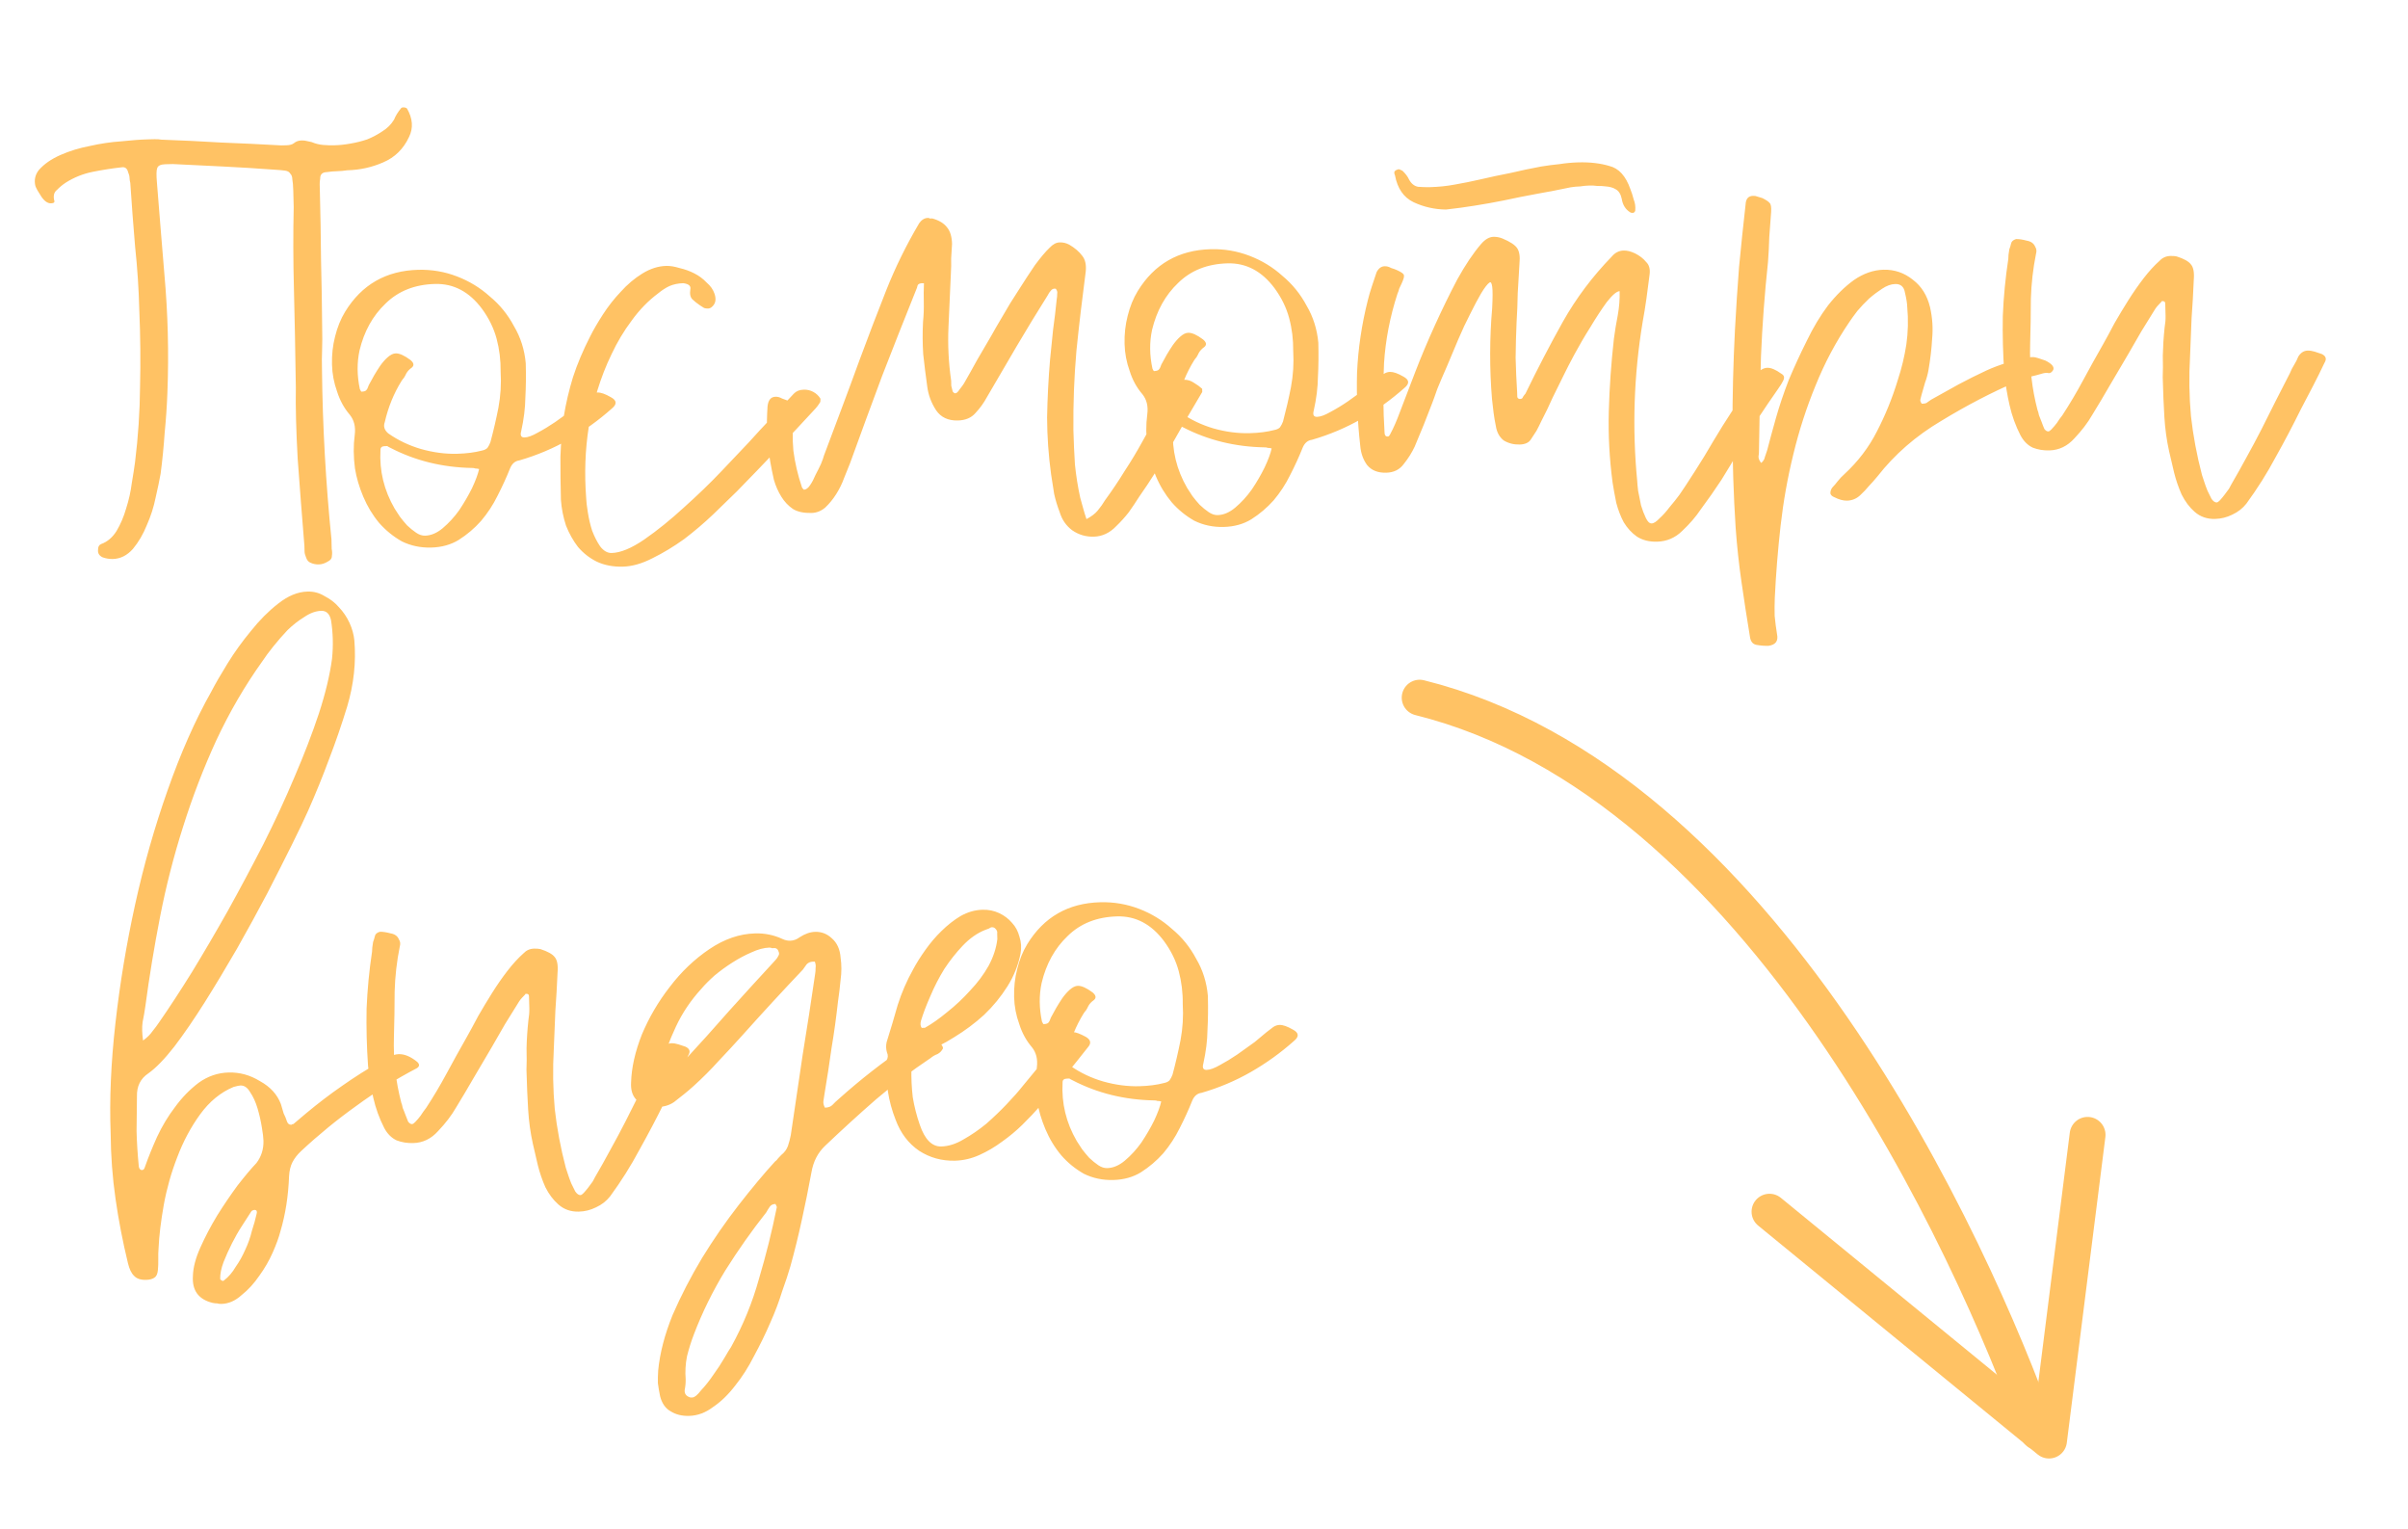 <?xml version="1.0" encoding="UTF-8"?> <svg xmlns="http://www.w3.org/2000/svg" width="63" height="40" viewBox="0 0 63 40" fill="none"><path d="M4.225 3.653C4.756 3.672 5.275 3.697 5.784 3.728C6.304 3.748 6.829 3.773 7.36 3.803L7.493 3.8C7.581 3.798 7.647 3.779 7.69 3.745C7.744 3.699 7.81 3.676 7.887 3.674C7.942 3.672 7.987 3.677 8.02 3.687C8.064 3.697 8.109 3.707 8.153 3.716C8.254 3.758 8.354 3.783 8.453 3.791C8.553 3.8 8.653 3.803 8.752 3.8C8.884 3.797 9.022 3.782 9.165 3.756C9.319 3.73 9.467 3.693 9.609 3.645C9.752 3.587 9.882 3.517 10.002 3.436C10.132 3.356 10.234 3.254 10.309 3.13C10.35 3.03 10.408 2.934 10.483 2.844C10.494 2.822 10.516 2.81 10.549 2.809C10.593 2.808 10.626 2.818 10.649 2.84C10.799 3.101 10.817 3.349 10.701 3.584C10.555 3.897 10.329 4.118 10.023 4.248C9.728 4.377 9.415 4.446 9.084 4.454C8.996 4.468 8.908 4.476 8.819 4.478C8.731 4.48 8.643 4.488 8.555 4.501C8.433 4.504 8.374 4.561 8.377 4.672C8.367 4.727 8.363 4.777 8.364 4.821C8.365 4.865 8.367 4.915 8.368 4.97C8.384 5.577 8.394 6.184 8.399 6.792C8.414 7.388 8.424 7.99 8.429 8.597C8.434 8.785 8.433 8.967 8.427 9.144C8.42 9.31 8.419 9.486 8.424 9.674C8.432 10.414 8.457 11.153 8.498 11.892C8.54 12.631 8.597 13.37 8.672 14.108L8.678 14.356C8.691 14.422 8.693 14.483 8.683 14.539C8.685 14.605 8.647 14.655 8.571 14.691C8.495 14.737 8.418 14.761 8.341 14.763C8.264 14.765 8.191 14.75 8.124 14.719C8.069 14.698 8.029 14.649 8.005 14.573C7.981 14.518 7.969 14.469 7.968 14.425C7.966 14.38 7.965 14.331 7.964 14.275C7.899 13.482 7.84 12.721 7.788 11.994C7.747 11.255 7.731 10.636 7.74 10.139C7.726 9.156 7.709 8.295 7.69 7.556C7.67 6.816 7.669 6.104 7.684 5.419L7.673 4.988C7.669 4.856 7.661 4.756 7.648 4.69C7.647 4.624 7.629 4.575 7.595 4.543C7.572 4.499 7.527 4.473 7.46 4.463C7.394 4.454 7.3 4.445 7.178 4.438C6.735 4.405 6.293 4.378 5.85 4.356C5.408 4.334 4.966 4.313 4.523 4.291L4.324 4.296C4.203 4.299 4.132 4.334 4.112 4.401C4.091 4.457 4.089 4.579 4.105 4.766C4.137 5.163 4.17 5.565 4.202 5.973C4.235 6.37 4.267 6.767 4.3 7.163C4.393 8.199 4.42 9.231 4.38 10.26C4.367 10.613 4.343 10.967 4.308 11.322C4.284 11.676 4.249 12.03 4.203 12.385C4.174 12.551 4.13 12.762 4.071 13.018C4.022 13.262 3.945 13.502 3.841 13.736C3.747 13.971 3.626 14.178 3.476 14.359C3.325 14.528 3.151 14.616 2.952 14.621C2.864 14.623 2.775 14.609 2.686 14.578C2.597 14.536 2.556 14.471 2.565 14.383C2.563 14.305 2.589 14.255 2.644 14.231C2.808 14.172 2.943 14.058 3.049 13.889C3.155 13.71 3.238 13.515 3.299 13.303C3.371 13.08 3.42 12.858 3.448 12.637C3.486 12.415 3.514 12.232 3.533 12.088C3.615 11.423 3.659 10.764 3.664 10.113C3.68 9.449 3.673 8.787 3.645 8.125C3.631 7.562 3.594 7.005 3.535 6.454C3.488 5.903 3.446 5.346 3.409 4.784C3.397 4.74 3.39 4.696 3.389 4.652C3.388 4.608 3.376 4.558 3.352 4.504C3.328 4.405 3.271 4.362 3.183 4.376C2.93 4.404 2.677 4.444 2.424 4.495C2.171 4.546 1.936 4.64 1.719 4.778C1.632 4.836 1.557 4.898 1.492 4.966C1.416 5.024 1.391 5.113 1.416 5.233C1.44 5.288 1.413 5.316 1.336 5.318C1.247 5.321 1.163 5.262 1.082 5.143C1.002 5.023 0.95 4.931 0.926 4.865C0.889 4.711 0.918 4.573 1.015 4.449C1.154 4.29 1.344 4.158 1.584 4.053C1.825 3.947 2.082 3.869 2.357 3.817C2.631 3.755 2.901 3.715 3.166 3.697C3.441 3.668 3.678 3.65 3.877 3.645C3.932 3.644 3.987 3.642 4.042 3.641C4.109 3.639 4.169 3.643 4.225 3.653ZM9.151 10.848C9.003 10.675 8.893 10.474 8.82 10.244C8.737 10.014 8.692 9.778 8.686 9.535C8.679 9.281 8.706 9.037 8.766 8.804C8.826 8.559 8.915 8.341 9.031 8.151C9.466 7.443 10.102 7.079 10.941 7.057C11.294 7.048 11.633 7.105 11.956 7.23C12.28 7.354 12.566 7.529 12.815 7.754C13.075 7.968 13.286 8.228 13.448 8.533C13.622 8.827 13.724 9.15 13.755 9.502C13.764 9.823 13.76 10.121 13.745 10.397C13.741 10.674 13.705 10.967 13.636 11.278C13.605 11.39 13.634 11.444 13.723 11.442C13.811 11.44 13.926 11.398 14.067 11.317C14.22 11.236 14.372 11.143 14.524 11.04C14.687 10.925 14.839 10.816 14.98 10.713C15.12 10.599 15.223 10.514 15.288 10.457C15.364 10.399 15.423 10.354 15.466 10.32C15.521 10.285 15.575 10.267 15.631 10.266C15.719 10.263 15.836 10.304 15.982 10.389C16.139 10.473 16.147 10.572 16.006 10.687C15.661 10.994 15.287 11.263 14.884 11.495C14.481 11.726 14.05 11.908 13.589 12.042C13.479 12.056 13.398 12.124 13.346 12.247C13.253 12.481 13.143 12.722 13.017 12.968C12.901 13.203 12.758 13.422 12.586 13.625C12.415 13.818 12.22 13.983 12.003 14.121C11.796 14.248 11.555 14.315 11.279 14.322C11.003 14.329 10.748 14.275 10.513 14.16C10.289 14.033 10.091 13.872 9.92 13.678C9.749 13.473 9.611 13.244 9.505 12.993C9.399 12.742 9.326 12.495 9.287 12.253C9.246 11.945 9.244 11.652 9.281 11.375C9.308 11.164 9.265 10.989 9.151 10.848ZM12.605 11.786C12.671 11.773 12.72 11.749 12.752 11.716C12.784 11.671 12.811 11.62 12.831 11.564C12.912 11.264 12.981 10.964 13.04 10.664C13.098 10.354 13.117 10.038 13.098 9.718C13.101 9.42 13.066 9.134 12.993 8.86C12.919 8.585 12.791 8.323 12.608 8.074C12.276 7.63 11.867 7.414 11.382 7.427C10.852 7.441 10.42 7.612 10.086 7.941C9.752 8.259 9.525 8.668 9.406 9.168C9.337 9.49 9.34 9.827 9.415 10.178C9.439 10.233 9.456 10.255 9.467 10.243C9.522 10.242 9.56 10.23 9.582 10.207C9.603 10.185 9.619 10.157 9.629 10.123C9.639 10.09 9.655 10.056 9.676 10.023C9.708 9.967 9.745 9.899 9.787 9.821C9.84 9.731 9.893 9.647 9.946 9.568C10.01 9.478 10.074 9.405 10.139 9.348C10.215 9.28 10.286 9.245 10.352 9.243C10.451 9.24 10.58 9.298 10.737 9.415C10.828 9.49 10.841 9.556 10.776 9.613C10.711 9.659 10.662 9.71 10.631 9.766C10.61 9.811 10.589 9.85 10.567 9.883C10.546 9.906 10.524 9.934 10.503 9.968C10.302 10.293 10.156 10.651 10.067 11.04C10.026 11.151 10.056 11.25 10.158 11.336C10.416 11.517 10.702 11.653 11.013 11.744C11.336 11.835 11.652 11.877 11.961 11.869C12.204 11.862 12.418 11.835 12.605 11.786ZM12.535 12.268C12.501 12.258 12.468 12.253 12.435 12.254C12.412 12.243 12.385 12.239 12.352 12.24C11.578 12.226 10.867 12.052 10.217 11.715C10.172 11.694 10.145 11.678 10.133 11.668L10.067 11.669C9.99 11.671 9.952 11.705 9.954 11.772C9.924 12.314 10.047 12.824 10.325 13.303C10.359 13.357 10.405 13.428 10.463 13.515C10.52 13.591 10.583 13.666 10.651 13.742C10.73 13.817 10.809 13.881 10.888 13.934C10.967 13.988 11.045 14.013 11.122 14.011C11.276 14.007 11.429 13.943 11.581 13.817C11.743 13.68 11.888 13.522 12.016 13.342C12.143 13.151 12.254 12.96 12.349 12.77C12.443 12.569 12.505 12.401 12.535 12.268ZM14.675 13.074C14.665 12.677 14.661 12.301 14.662 11.948C14.675 11.583 14.705 11.229 14.751 10.885C14.808 10.541 14.888 10.202 14.99 9.868C15.102 9.523 15.253 9.165 15.442 8.796C15.526 8.628 15.637 8.437 15.775 8.224C15.913 8.01 16.068 7.813 16.24 7.632C16.412 7.44 16.601 7.28 16.808 7.153C17.015 7.026 17.223 6.96 17.432 6.955C17.532 6.952 17.648 6.971 17.782 7.012C17.915 7.042 18.043 7.088 18.166 7.151C18.29 7.214 18.397 7.294 18.488 7.391C18.589 7.477 18.658 7.575 18.694 7.684C18.742 7.827 18.723 7.937 18.636 8.017C18.604 8.051 18.566 8.069 18.522 8.07C18.489 8.071 18.455 8.066 18.422 8.056C18.388 8.035 18.355 8.013 18.321 7.992C18.242 7.939 18.174 7.885 18.118 7.832C18.061 7.778 18.042 7.69 18.061 7.568C18.081 7.479 18.019 7.426 17.875 7.407C17.742 7.411 17.622 7.436 17.512 7.483C17.414 7.53 17.316 7.593 17.219 7.673C16.959 7.867 16.728 8.105 16.525 8.387C16.322 8.657 16.148 8.949 16.001 9.262C15.854 9.564 15.73 9.882 15.628 10.216C15.527 10.55 15.452 10.867 15.404 11.166C15.309 11.765 15.287 12.39 15.337 13.04C15.339 13.117 15.353 13.239 15.38 13.404C15.406 13.569 15.443 13.728 15.492 13.881C15.551 14.034 15.62 14.171 15.701 14.29C15.792 14.409 15.893 14.467 16.004 14.464C16.235 14.458 16.52 14.341 16.856 14.111C17.203 13.87 17.549 13.59 17.895 13.272C18.251 12.953 18.58 12.636 18.881 12.319C19.192 11.99 19.429 11.741 19.59 11.571C19.783 11.356 19.977 11.147 20.17 10.943C20.364 10.728 20.562 10.513 20.767 10.298C20.831 10.23 20.919 10.194 21.029 10.192C21.117 10.189 21.201 10.209 21.279 10.251C21.358 10.294 21.42 10.353 21.466 10.429C21.467 10.484 21.463 10.517 21.452 10.529C21.41 10.596 21.372 10.647 21.34 10.681C20.663 11.416 19.975 12.141 19.276 12.855C19.103 13.025 18.899 13.224 18.662 13.451C18.424 13.678 18.17 13.894 17.9 14.1C17.628 14.295 17.351 14.463 17.068 14.602C16.795 14.742 16.538 14.815 16.295 14.821C16.041 14.828 15.813 14.784 15.612 14.69C15.422 14.595 15.258 14.467 15.121 14.305C14.996 14.143 14.892 13.957 14.809 13.75C14.737 13.531 14.692 13.305 14.675 13.074ZM24.049 5.838C24.113 5.748 24.189 5.702 24.277 5.7C24.299 5.699 24.316 5.705 24.327 5.715C24.349 5.715 24.372 5.714 24.394 5.714C24.572 5.764 24.701 5.844 24.781 5.952C24.861 6.049 24.903 6.192 24.908 6.38C24.9 6.501 24.892 6.628 24.885 6.761C24.888 6.894 24.886 7.021 24.878 7.142C24.857 7.618 24.836 8.088 24.815 8.552C24.794 9.017 24.817 9.486 24.885 9.959C24.886 10.003 24.887 10.047 24.888 10.091C24.901 10.135 24.913 10.185 24.925 10.239C24.948 10.272 24.971 10.288 24.993 10.287C25.026 10.287 25.064 10.252 25.106 10.185C25.16 10.117 25.197 10.067 25.218 10.033C25.334 9.831 25.451 9.624 25.567 9.411C25.694 9.198 25.815 8.99 25.931 8.789C26.005 8.654 26.106 8.48 26.233 8.267C26.36 8.043 26.497 7.818 26.646 7.594C26.795 7.358 26.938 7.139 27.076 6.936C27.226 6.734 27.354 6.581 27.462 6.479C27.548 6.388 27.635 6.342 27.724 6.34C27.812 6.337 27.895 6.357 27.974 6.399C28.119 6.484 28.232 6.58 28.313 6.689C28.392 6.786 28.424 6.923 28.406 7.101C28.314 7.799 28.232 8.491 28.162 9.178C28.102 9.864 28.076 10.555 28.083 11.251C28.091 11.549 28.104 11.847 28.123 12.145C28.153 12.442 28.199 12.734 28.262 13.019C28.286 13.107 28.31 13.195 28.335 13.282C28.359 13.37 28.389 13.469 28.425 13.578C28.556 13.509 28.654 13.434 28.718 13.355C28.793 13.265 28.857 13.175 28.91 13.085C29.091 12.838 29.261 12.585 29.42 12.326C29.59 12.068 29.749 11.804 29.896 11.535C30.023 11.311 30.145 11.093 30.261 10.88C30.388 10.666 30.52 10.453 30.658 10.24C30.774 10.038 30.882 9.936 30.982 9.933C31.07 9.931 31.153 9.956 31.232 10.009C31.322 10.062 31.395 10.116 31.452 10.169L31.454 10.252C31.178 10.712 30.909 11.178 30.645 11.648C30.392 12.108 30.111 12.557 29.802 12.996C29.717 13.131 29.627 13.265 29.531 13.4C29.434 13.524 29.327 13.643 29.209 13.757C29.037 13.938 28.84 14.031 28.619 14.037C28.41 14.043 28.221 13.987 28.052 13.87C27.894 13.752 27.785 13.595 27.725 13.398C27.666 13.245 27.617 13.086 27.58 12.921C27.553 12.745 27.527 12.574 27.5 12.409C27.432 11.914 27.397 11.418 27.395 10.921C27.404 10.413 27.43 9.909 27.472 9.411C27.498 9.145 27.525 8.885 27.551 8.63C27.588 8.364 27.62 8.098 27.646 7.833C27.656 7.777 27.66 7.727 27.659 7.683C27.669 7.639 27.657 7.595 27.622 7.552C27.567 7.542 27.523 7.56 27.491 7.605C27.459 7.639 27.433 7.678 27.412 7.723C27.136 8.161 26.866 8.604 26.601 9.053C26.347 9.49 26.088 9.933 25.824 10.382C25.739 10.539 25.638 10.679 25.52 10.804C25.413 10.928 25.26 10.993 25.061 10.998C24.807 11.005 24.617 10.916 24.491 10.731C24.364 10.536 24.287 10.328 24.259 10.108C24.219 9.822 24.184 9.541 24.154 9.265C24.136 8.99 24.134 8.708 24.149 8.421C24.167 8.243 24.173 8.072 24.169 7.906C24.165 7.741 24.166 7.575 24.173 7.409C24.084 7.401 24.029 7.419 24.008 7.463C23.998 7.508 23.983 7.552 23.962 7.597C23.661 8.345 23.366 9.093 23.076 9.84C22.797 10.588 22.518 11.346 22.24 12.115C22.199 12.216 22.147 12.344 22.085 12.5C22.033 12.645 21.965 12.785 21.88 12.92C21.795 13.055 21.699 13.173 21.591 13.275C21.483 13.367 21.363 13.414 21.23 13.417C21.032 13.422 20.87 13.388 20.747 13.314C20.623 13.229 20.521 13.121 20.441 12.99C20.36 12.86 20.295 12.713 20.247 12.548C20.209 12.383 20.178 12.224 20.151 12.07C20.112 11.839 20.084 11.602 20.067 11.36C20.06 11.117 20.065 10.874 20.081 10.63C20.099 10.464 20.168 10.38 20.29 10.377C20.345 10.375 20.401 10.39 20.457 10.422C20.512 10.443 20.568 10.463 20.624 10.484C20.713 10.526 20.764 10.563 20.776 10.596C20.788 10.629 20.79 10.695 20.781 10.794C20.735 11.127 20.727 11.459 20.757 11.789C20.799 12.108 20.873 12.427 20.981 12.745C20.981 12.755 20.998 12.777 21.032 12.809C21.087 12.808 21.142 12.768 21.195 12.689C21.248 12.611 21.295 12.521 21.337 12.42C21.39 12.32 21.437 12.225 21.479 12.135C21.52 12.035 21.546 11.962 21.556 11.918C21.711 11.505 21.866 11.092 22.021 10.68C22.176 10.267 22.331 9.849 22.485 9.425C22.712 8.811 22.945 8.203 23.183 7.601C23.422 6.998 23.71 6.411 24.049 5.838ZM29.887 10.309C29.738 10.137 29.628 9.935 29.556 9.705C29.473 9.475 29.428 9.239 29.422 8.996C29.415 8.742 29.442 8.498 29.502 8.265C29.562 8.02 29.65 7.803 29.767 7.612C30.201 6.905 30.838 6.54 31.677 6.518C32.03 6.509 32.368 6.567 32.692 6.691C33.016 6.815 33.302 6.99 33.551 7.215C33.81 7.43 34.021 7.689 34.184 7.994C34.357 8.288 34.459 8.611 34.491 8.964C34.499 9.284 34.496 9.582 34.481 9.859C34.477 10.135 34.441 10.429 34.371 10.74C34.341 10.851 34.37 10.905 34.458 10.903C34.547 10.901 34.661 10.859 34.803 10.778C34.956 10.697 35.108 10.605 35.26 10.501C35.422 10.387 35.574 10.278 35.715 10.175C35.856 10.061 35.959 9.975 36.023 9.918C36.099 9.861 36.159 9.815 36.202 9.781C36.256 9.746 36.311 9.728 36.366 9.727C36.455 9.725 36.572 9.766 36.717 9.85C36.874 9.935 36.882 10.034 36.742 10.148C36.396 10.455 36.022 10.725 35.62 10.956C35.217 11.187 34.785 11.37 34.325 11.503C34.215 11.517 34.134 11.585 34.082 11.708C33.988 11.943 33.879 12.183 33.752 12.429C33.637 12.664 33.493 12.883 33.322 13.087C33.15 13.279 32.956 13.444 32.739 13.582C32.532 13.709 32.291 13.776 32.015 13.783C31.739 13.79 31.483 13.736 31.248 13.621C31.024 13.494 30.827 13.334 30.656 13.139C30.485 12.934 30.346 12.706 30.241 12.454C30.134 12.203 30.062 11.956 30.022 11.714C29.981 11.406 29.979 11.113 30.016 10.836C30.044 10.626 30.001 10.45 29.887 10.309ZM33.341 11.247C33.407 11.234 33.456 11.211 33.488 11.177C33.52 11.132 33.546 11.082 33.567 11.026C33.647 10.725 33.717 10.425 33.775 10.126C33.834 9.815 33.853 9.5 33.834 9.18C33.837 8.881 33.802 8.595 33.728 8.321C33.655 8.047 33.527 7.785 33.344 7.536C33.012 7.091 32.603 6.876 32.117 6.888C31.587 6.902 31.156 7.073 30.822 7.402C30.488 7.72 30.261 8.129 30.141 8.629C30.072 8.952 30.075 9.288 30.151 9.64C30.174 9.695 30.191 9.716 30.202 9.705C30.257 9.703 30.296 9.691 30.317 9.669C30.339 9.646 30.355 9.618 30.365 9.585C30.375 9.551 30.391 9.518 30.412 9.484C30.444 9.428 30.48 9.361 30.523 9.282C30.576 9.193 30.628 9.108 30.682 9.03C30.746 8.94 30.81 8.866 30.875 8.809C30.95 8.741 31.021 8.706 31.087 8.704C31.187 8.702 31.315 8.759 31.473 8.877C31.563 8.951 31.576 9.017 31.511 9.074C31.446 9.12 31.398 9.171 31.366 9.227C31.345 9.272 31.324 9.311 31.303 9.345C31.281 9.368 31.26 9.396 31.239 9.429C31.038 9.755 30.892 10.112 30.803 10.501C30.762 10.613 30.792 10.711 30.893 10.797C31.152 10.978 31.437 11.114 31.749 11.206C32.072 11.297 32.388 11.338 32.697 11.33C32.939 11.324 33.154 11.296 33.341 11.247ZM33.27 11.729C33.237 11.719 33.204 11.714 33.17 11.715C33.148 11.705 33.12 11.7 33.087 11.701C32.314 11.688 31.602 11.513 30.953 11.177C30.908 11.156 30.88 11.14 30.869 11.129L30.803 11.131C30.725 11.133 30.688 11.167 30.689 11.233C30.659 11.775 30.783 12.286 31.06 12.764C31.095 12.819 31.141 12.889 31.198 12.976C31.256 13.052 31.318 13.128 31.387 13.203C31.466 13.278 31.545 13.343 31.624 13.396C31.702 13.449 31.78 13.475 31.858 13.473C32.012 13.469 32.165 13.404 32.316 13.278C32.478 13.142 32.623 12.983 32.751 12.803C32.879 12.612 32.99 12.421 33.084 12.231C33.179 12.03 33.241 11.863 33.27 11.729ZM43.158 7.181C43.131 7.392 43.103 7.602 43.075 7.813C43.047 8.013 43.014 8.218 42.975 8.429C42.746 9.815 42.7 11.203 42.835 12.591C42.836 12.635 42.844 12.718 42.858 12.839C42.883 12.96 42.909 13.086 42.934 13.218C42.97 13.339 43.012 13.448 43.059 13.546C43.105 13.644 43.156 13.693 43.212 13.691C43.267 13.69 43.337 13.644 43.423 13.553C43.51 13.474 43.596 13.378 43.681 13.265C43.777 13.152 43.863 13.045 43.938 12.943C44.012 12.831 44.065 12.752 44.097 12.707C44.267 12.449 44.432 12.191 44.591 11.932C44.749 11.663 44.908 11.399 45.067 11.141L45.879 9.877C45.996 9.709 46.116 9.623 46.237 9.62C46.337 9.617 46.459 9.669 46.606 9.776C46.684 9.818 46.697 9.884 46.644 9.974C46.623 10.018 46.581 10.086 46.517 10.176C46.336 10.434 46.16 10.693 45.99 10.952C45.831 11.21 45.678 11.468 45.53 11.726C45.371 12.006 45.207 12.281 45.038 12.55C44.868 12.809 44.687 13.068 44.494 13.327C44.367 13.518 44.206 13.704 44.012 13.886C43.829 14.067 43.61 14.161 43.356 14.168C43.147 14.174 42.969 14.128 42.823 14.033C42.688 13.937 42.574 13.813 42.482 13.661C42.4 13.508 42.335 13.338 42.286 13.152C42.248 12.965 42.216 12.789 42.19 12.624C42.107 11.997 42.074 11.374 42.091 10.755C42.108 10.125 42.153 9.494 42.224 8.862C42.252 8.652 42.285 8.447 42.325 8.247C42.363 8.036 42.38 7.826 42.374 7.616C42.297 7.618 42.184 7.715 42.034 7.906C41.895 8.098 41.752 8.317 41.604 8.564C41.455 8.799 41.318 9.035 41.191 9.27C41.065 9.506 40.981 9.668 40.939 9.757C40.834 9.97 40.729 10.182 40.624 10.395C40.53 10.607 40.431 10.814 40.325 11.016C40.283 11.105 40.242 11.189 40.199 11.268C40.157 11.335 40.109 11.408 40.056 11.487C40.003 11.576 39.905 11.623 39.761 11.627C39.607 11.631 39.468 11.596 39.344 11.522C39.232 11.436 39.162 11.311 39.136 11.146C39.111 11.025 39.091 10.91 39.077 10.8C39.063 10.679 39.049 10.557 39.035 10.436C39.002 10.04 38.986 9.642 38.987 9.245C38.988 8.847 39.005 8.454 39.039 8.067C39.054 7.779 39.054 7.592 39.041 7.504C39.028 7.405 39.005 7.366 38.972 7.389C38.918 7.424 38.843 7.52 38.748 7.677C38.663 7.823 38.568 8.002 38.463 8.214C38.358 8.416 38.253 8.64 38.149 8.885C38.045 9.131 37.946 9.366 37.853 9.589C37.759 9.801 37.675 9.997 37.603 10.175C37.541 10.354 37.495 10.482 37.464 10.56C37.329 10.917 37.179 11.291 37.012 11.682C36.939 11.838 36.844 11.99 36.726 12.137C36.619 12.283 36.467 12.359 36.268 12.364C36.047 12.37 35.88 12.302 35.766 12.162C35.663 12.021 35.603 11.851 35.587 11.653C35.515 11.014 35.487 10.379 35.504 9.749C35.532 9.119 35.626 8.487 35.786 7.853C35.816 7.731 35.852 7.609 35.893 7.486C35.934 7.363 35.975 7.241 36.016 7.118C36.068 7.017 36.139 6.966 36.227 6.964C36.282 6.962 36.338 6.977 36.394 7.009C36.461 7.029 36.517 7.05 36.561 7.071C36.673 7.123 36.729 7.166 36.73 7.199C36.742 7.232 36.722 7.304 36.67 7.416C36.649 7.461 36.628 7.505 36.607 7.55C36.597 7.595 36.581 7.639 36.561 7.684C36.366 8.286 36.249 8.891 36.21 9.499C36.181 10.096 36.186 10.704 36.224 11.321C36.226 11.387 36.255 11.42 36.31 11.418C36.332 11.418 36.353 11.395 36.374 11.351C36.459 11.194 36.542 11.004 36.624 10.781C36.738 10.479 36.873 10.128 37.028 9.726C37.183 9.325 37.355 8.917 37.543 8.503C37.731 8.09 37.925 7.693 38.125 7.312C38.336 6.931 38.543 6.622 38.747 6.385C38.854 6.26 38.963 6.197 39.073 6.194C39.151 6.192 39.228 6.206 39.306 6.237C39.508 6.321 39.637 6.406 39.694 6.492C39.752 6.579 39.772 6.711 39.754 6.889C39.739 7.143 39.723 7.403 39.708 7.668C39.704 7.923 39.694 8.177 39.678 8.431C39.664 8.741 39.656 9.051 39.653 9.36C39.66 9.658 39.674 9.961 39.693 10.27C39.694 10.292 39.694 10.325 39.696 10.37C39.696 10.403 39.714 10.424 39.747 10.434L39.78 10.434C39.813 10.433 39.835 10.416 39.845 10.382C39.866 10.348 39.888 10.32 39.909 10.298C40.224 9.649 40.55 9.022 40.888 8.417C41.236 7.8 41.663 7.231 42.169 6.71C42.254 6.608 42.358 6.556 42.479 6.553C42.568 6.55 42.668 6.575 42.779 6.628C42.903 6.691 42.998 6.766 43.067 6.852C43.146 6.927 43.177 7.037 43.158 7.181ZM36.497 4.587C36.485 4.566 36.479 4.538 36.478 4.505C36.488 4.472 36.515 4.449 36.559 4.437C36.581 4.425 36.603 4.424 36.625 4.435C36.648 4.445 36.67 4.456 36.692 4.466C36.772 4.542 36.829 4.617 36.864 4.694C36.922 4.803 37.001 4.867 37.101 4.886C37.212 4.895 37.317 4.897 37.416 4.895C37.637 4.889 37.852 4.867 38.06 4.828C38.28 4.79 38.5 4.745 38.72 4.695C38.983 4.633 39.247 4.577 39.511 4.526C39.774 4.464 40.043 4.407 40.318 4.356C40.483 4.329 40.643 4.308 40.797 4.293C40.962 4.267 41.127 4.252 41.293 4.247C41.602 4.239 41.873 4.271 42.107 4.342C42.352 4.402 42.534 4.602 42.653 4.941C42.688 5.028 42.718 5.122 42.743 5.22C42.778 5.308 42.792 5.401 42.783 5.501C42.784 5.523 42.768 5.546 42.735 5.568C42.691 5.57 42.663 5.565 42.652 5.554C42.529 5.48 42.454 5.36 42.428 5.195C42.402 5.075 42.35 4.993 42.272 4.951C42.205 4.908 42.116 4.883 42.005 4.875C41.938 4.866 41.867 4.862 41.789 4.864C41.723 4.855 41.656 4.851 41.59 4.853C41.502 4.855 41.419 4.863 41.342 4.876C41.265 4.878 41.182 4.885 41.094 4.899C40.798 4.962 40.501 5.019 40.204 5.071C39.918 5.123 39.633 5.18 39.347 5.242C39.094 5.293 38.841 5.338 38.588 5.378C38.346 5.417 38.093 5.452 37.829 5.481C37.531 5.477 37.247 5.413 36.979 5.287C36.721 5.161 36.561 4.928 36.497 4.587ZM52.766 9.98C52.111 10.262 51.451 10.605 50.788 11.009C50.124 11.402 49.568 11.886 49.119 12.461C49.044 12.551 48.969 12.636 48.894 12.715C48.83 12.794 48.754 12.873 48.668 12.953C48.571 13.044 48.456 13.091 48.324 13.095C48.224 13.097 48.113 13.067 47.99 13.004C47.934 12.983 47.9 12.951 47.888 12.907C47.887 12.852 47.902 12.802 47.934 12.757C47.988 12.7 48.036 12.644 48.079 12.587C48.132 12.52 48.191 12.457 48.256 12.4C48.612 12.071 48.895 11.699 49.105 11.285C49.326 10.859 49.508 10.413 49.65 9.945C49.753 9.633 49.827 9.322 49.875 9.012C49.921 8.69 49.929 8.364 49.899 8.033C49.896 7.934 49.876 7.808 49.839 7.654C49.813 7.5 49.728 7.425 49.585 7.429C49.474 7.431 49.36 7.473 49.24 7.553C49.132 7.623 49.018 7.708 48.899 7.811C48.791 7.913 48.689 8.021 48.593 8.134C48.507 8.246 48.438 8.342 48.385 8.421C48.033 8.938 47.739 9.492 47.5 10.084C47.261 10.665 47.067 11.266 46.917 11.889C46.767 12.5 46.657 13.121 46.585 13.753C46.513 14.395 46.463 15.021 46.434 15.629C46.428 15.784 46.426 15.944 46.43 16.11C46.446 16.275 46.467 16.434 46.492 16.588C46.53 16.764 46.456 16.866 46.269 16.892C46.169 16.895 46.064 16.887 45.953 16.867C45.853 16.848 45.796 16.772 45.781 16.64C45.703 16.167 45.63 15.694 45.562 15.221C45.495 14.759 45.444 14.285 45.409 13.8C45.354 12.94 45.326 12.079 45.326 11.217C45.325 10.356 45.347 9.494 45.391 8.631C45.421 8.078 45.456 7.53 45.498 6.988C45.55 6.445 45.607 5.897 45.67 5.343C45.678 5.199 45.742 5.126 45.863 5.123C45.907 5.122 45.941 5.126 45.963 5.137L46.113 5.183C46.214 5.235 46.276 5.278 46.299 5.31C46.333 5.342 46.346 5.419 46.338 5.541C46.322 5.763 46.306 5.984 46.289 6.205C46.283 6.415 46.273 6.631 46.256 6.852C46.167 7.683 46.106 8.507 46.072 9.326C46.049 10.133 46.031 10.95 46.02 11.779C46.021 11.834 46.017 11.89 46.007 11.945C46.009 12 46.032 12.055 46.078 12.109C46.132 12.063 46.164 12.013 46.173 11.957C46.194 11.891 46.214 11.829 46.235 11.774C46.295 11.54 46.371 11.262 46.462 10.939C46.553 10.617 46.666 10.282 46.8 9.936C46.946 9.59 47.103 9.249 47.271 8.914C47.438 8.567 47.624 8.258 47.827 7.988C48.041 7.717 48.267 7.496 48.505 7.324C48.755 7.152 49.012 7.062 49.277 7.055C49.564 7.048 49.82 7.135 50.046 7.317C50.271 7.488 50.421 7.727 50.495 8.034C50.558 8.309 50.576 8.585 50.55 8.861C50.535 9.127 50.503 9.398 50.455 9.676C50.436 9.787 50.406 9.898 50.364 10.009C50.334 10.11 50.303 10.216 50.273 10.327C50.263 10.371 50.253 10.41 50.243 10.444C50.233 10.477 50.245 10.515 50.279 10.559L50.312 10.558C50.368 10.556 50.406 10.544 50.427 10.521C50.46 10.499 50.492 10.476 50.525 10.453C50.776 10.314 51.015 10.18 51.244 10.053C51.483 9.925 51.729 9.803 51.98 9.686C52.133 9.616 52.324 9.544 52.554 9.472C52.784 9.389 52.987 9.345 53.164 9.34C53.219 9.339 53.274 9.349 53.33 9.369C53.397 9.39 53.458 9.41 53.514 9.431C53.682 9.515 53.75 9.596 53.719 9.674C53.687 9.73 53.65 9.759 53.605 9.76C53.561 9.75 53.511 9.751 53.456 9.764C53.336 9.8 53.221 9.83 53.111 9.855C53.001 9.88 52.886 9.922 52.766 9.98ZM57.298 9.316C57.267 9.847 57.275 10.371 57.322 10.889C57.379 11.396 57.475 11.907 57.61 12.423C57.622 12.455 57.64 12.51 57.664 12.587C57.688 12.664 57.718 12.746 57.753 12.833C57.789 12.909 57.824 12.98 57.858 13.046C57.904 13.111 57.949 13.143 57.993 13.142C58.016 13.141 58.043 13.124 58.075 13.09C58.118 13.044 58.161 12.994 58.203 12.937C58.246 12.881 58.284 12.83 58.316 12.785C58.347 12.729 58.368 12.69 58.379 12.668C58.516 12.432 58.648 12.197 58.775 11.962C58.912 11.715 59.044 11.469 59.17 11.222C59.296 10.976 59.417 10.735 59.532 10.5C59.658 10.254 59.784 10.008 59.91 9.762C59.941 9.683 59.978 9.611 60.021 9.543C60.063 9.476 60.1 9.403 60.131 9.325C60.195 9.224 60.276 9.172 60.376 9.17C60.431 9.168 60.492 9.178 60.559 9.198C60.625 9.218 60.687 9.239 60.742 9.259C60.854 9.312 60.878 9.388 60.815 9.49C60.72 9.691 60.621 9.892 60.516 10.094C60.41 10.295 60.305 10.497 60.2 10.698C59.99 11.124 59.769 11.544 59.537 11.958C59.316 12.373 59.061 12.777 58.773 13.171C58.677 13.295 58.552 13.392 58.399 13.463C58.258 13.532 58.109 13.569 57.955 13.573C57.745 13.579 57.567 13.517 57.42 13.389C57.284 13.271 57.17 13.119 57.077 12.934C56.995 12.748 56.929 12.556 56.88 12.359C56.83 12.15 56.786 11.963 56.749 11.799C56.686 11.513 56.645 11.216 56.626 10.907C56.607 10.598 56.593 10.251 56.583 9.865C56.59 9.71 56.59 9.522 56.585 9.301C56.59 9.069 56.605 8.826 56.632 8.571C56.651 8.46 56.66 8.355 56.657 8.255C56.654 8.145 56.651 8.04 56.649 7.941C56.648 7.897 56.625 7.875 56.581 7.876L56.564 7.877C56.553 7.877 56.548 7.883 56.548 7.894C56.527 7.916 56.5 7.945 56.468 7.979C56.435 8.013 56.408 8.047 56.387 8.08C56.271 8.271 56.149 8.468 56.022 8.67C55.905 8.871 55.789 9.073 55.673 9.275C55.514 9.544 55.355 9.814 55.197 10.083C55.049 10.341 54.895 10.599 54.736 10.857C54.62 11.059 54.465 11.262 54.272 11.466C54.089 11.669 53.871 11.774 53.617 11.781C53.462 11.785 53.318 11.761 53.184 11.709C53.05 11.646 52.943 11.539 52.861 11.386C52.733 11.135 52.638 10.873 52.576 10.598C52.513 10.324 52.467 10.043 52.438 9.757C52.403 9.261 52.39 8.764 52.399 8.267C52.419 7.769 52.467 7.271 52.543 6.772C52.541 6.717 52.55 6.634 52.569 6.523C52.59 6.467 52.605 6.417 52.615 6.372C52.625 6.317 52.668 6.277 52.745 6.253C52.822 6.251 52.916 6.265 53.027 6.295C53.138 6.314 53.211 6.368 53.247 6.455C53.281 6.51 53.288 6.57 53.268 6.637C53.19 7.026 53.145 7.419 53.133 7.817C53.132 8.214 53.126 8.612 53.114 9.01C53.096 9.596 53.161 10.169 53.308 10.728C53.32 10.75 53.332 10.794 53.345 10.86C53.368 10.915 53.392 10.975 53.416 11.04C53.439 11.106 53.463 11.166 53.487 11.221C53.521 11.264 53.554 11.285 53.588 11.284C53.61 11.284 53.637 11.267 53.669 11.233C53.723 11.176 53.771 11.12 53.814 11.063C53.856 10.996 53.904 10.928 53.958 10.861C54.149 10.568 54.329 10.265 54.497 9.952C54.666 9.638 54.84 9.324 55.02 9.01C55.115 8.842 55.215 8.657 55.32 8.456C55.436 8.254 55.558 8.052 55.685 7.85C55.813 7.648 55.946 7.457 56.085 7.276C56.224 7.096 56.363 6.943 56.504 6.818C56.579 6.739 56.672 6.698 56.782 6.695C56.848 6.693 56.904 6.697 56.948 6.707C57.138 6.768 57.261 6.837 57.318 6.913C57.386 6.988 57.412 7.126 57.395 7.325C57.382 7.657 57.362 7.989 57.338 8.321C57.325 8.652 57.311 8.984 57.298 9.316ZM9.954 27.767C9.976 27.744 10.003 27.732 10.036 27.731C10.069 27.72 10.096 27.702 10.118 27.68C10.238 27.61 10.341 27.574 10.43 27.572C10.584 27.568 10.746 27.636 10.916 27.775C10.983 27.839 10.979 27.895 10.903 27.941C10.348 28.232 9.82 28.56 9.322 28.926C8.823 29.282 8.342 29.675 7.878 30.107C7.781 30.198 7.706 30.294 7.653 30.395C7.601 30.495 7.571 30.618 7.563 30.762C7.544 31.281 7.468 31.764 7.336 32.209C7.296 32.364 7.229 32.548 7.135 32.761C7.041 32.973 6.925 33.175 6.786 33.366C6.648 33.569 6.492 33.739 6.319 33.876C6.157 34.023 5.982 34.1 5.795 34.105C5.75 34.106 5.712 34.101 5.678 34.091C5.645 34.092 5.606 34.087 5.562 34.078C5.195 33.988 5.023 33.755 5.047 33.378C5.052 33.157 5.117 32.907 5.243 32.628C5.368 32.348 5.515 32.068 5.685 31.788C5.854 31.518 6.03 31.26 6.211 31.012C6.404 30.764 6.57 30.566 6.71 30.419C6.838 30.25 6.899 30.055 6.893 29.834C6.891 29.757 6.877 29.642 6.851 29.488C6.825 29.323 6.787 29.158 6.739 28.994C6.69 28.829 6.626 28.687 6.545 28.568C6.476 28.448 6.392 28.389 6.292 28.392C6.259 28.393 6.199 28.405 6.111 28.43C5.772 28.571 5.48 28.811 5.235 29.148C4.99 29.486 4.79 29.861 4.635 30.274C4.479 30.676 4.363 31.088 4.286 31.509C4.209 31.942 4.163 32.319 4.149 32.639C4.141 32.739 4.138 32.839 4.141 32.938C4.143 33.037 4.14 33.131 4.131 33.22C4.123 33.319 4.091 33.387 4.037 33.421C3.983 33.456 3.912 33.474 3.823 33.476C3.68 33.48 3.574 33.444 3.506 33.369C3.438 33.304 3.385 33.195 3.348 33.041C3.212 32.482 3.103 31.921 3.023 31.36C2.942 30.799 2.899 30.225 2.895 29.64C2.861 28.757 2.903 27.801 3.019 26.77C3.136 25.729 3.308 24.692 3.535 23.659C3.762 22.626 4.046 21.63 4.385 20.671C4.725 19.701 5.105 18.841 5.528 18.09C5.633 17.888 5.776 17.641 5.956 17.349C6.136 17.058 6.339 16.776 6.564 16.505C6.788 16.223 7.025 15.985 7.274 15.791C7.534 15.585 7.791 15.479 8.044 15.473C8.21 15.468 8.36 15.509 8.495 15.594C8.64 15.667 8.764 15.763 8.867 15.882C8.98 16.001 9.072 16.136 9.143 16.289C9.213 16.442 9.256 16.596 9.271 16.75C9.319 17.323 9.256 17.899 9.084 18.478C8.941 18.945 8.782 19.408 8.606 19.865C8.441 20.311 8.259 20.758 8.061 21.205C7.967 21.417 7.825 21.714 7.637 22.094C7.448 22.475 7.232 22.9 6.99 23.37C6.748 23.829 6.485 24.311 6.199 24.816C5.914 25.309 5.633 25.775 5.358 26.213C5.082 26.651 4.816 27.039 4.559 27.377C4.303 27.704 4.077 27.936 3.882 28.074C3.675 28.212 3.576 28.413 3.583 28.678C3.579 28.976 3.576 29.28 3.573 29.589C3.581 29.887 3.6 30.185 3.629 30.483C3.631 30.538 3.648 30.576 3.682 30.597C3.738 30.618 3.776 30.589 3.796 30.511C3.878 30.277 3.982 30.02 4.107 29.741C4.243 29.45 4.402 29.187 4.584 28.95C4.765 28.702 4.97 28.493 5.197 28.321C5.436 28.149 5.698 28.059 5.985 28.052C6.272 28.045 6.545 28.12 6.803 28.279C7.072 28.427 7.254 28.627 7.349 28.878C7.373 28.966 7.397 29.048 7.422 29.125C7.456 29.19 7.486 29.261 7.51 29.338C7.533 29.393 7.567 29.419 7.611 29.418C7.622 29.418 7.628 29.418 7.628 29.418C7.639 29.406 7.655 29.4 7.677 29.4C7.731 29.354 7.785 29.309 7.839 29.263C7.893 29.218 7.947 29.172 8.001 29.126C8.315 28.864 8.629 28.624 8.944 28.406C9.269 28.177 9.606 27.963 9.954 27.767ZM3.803 26.319C3.784 26.452 3.76 26.591 3.731 26.735C3.712 26.869 3.716 27.029 3.743 27.216C3.852 27.136 3.933 27.056 3.986 26.977C4.05 26.898 4.109 26.82 4.162 26.741C4.428 26.358 4.715 25.92 5.022 25.426C5.33 24.921 5.642 24.388 5.958 23.828C6.275 23.256 6.586 22.674 6.891 22.08C7.195 21.476 7.467 20.889 7.706 20.32C7.956 19.739 8.169 19.186 8.343 18.663C8.517 18.128 8.631 17.65 8.687 17.229C8.722 16.886 8.713 16.549 8.66 16.219C8.623 16.054 8.538 15.973 8.405 15.977C8.262 15.981 8.114 16.034 7.962 16.138C7.81 16.23 7.664 16.344 7.524 16.48C7.395 16.616 7.271 16.758 7.154 16.904C7.036 17.051 6.94 17.18 6.866 17.293C6.407 17.934 6.006 18.624 5.66 19.362C5.326 20.089 5.036 20.842 4.791 21.621C4.546 22.39 4.345 23.174 4.189 23.973C4.033 24.773 3.905 25.555 3.803 26.319ZM5.761 33.443C5.761 33.465 5.767 33.476 5.778 33.475C5.812 33.508 5.84 33.512 5.861 33.49C5.981 33.398 6.082 33.28 6.167 33.134C6.263 32.999 6.347 32.847 6.42 32.68C6.494 32.523 6.55 32.362 6.59 32.195C6.641 32.039 6.682 31.895 6.711 31.761C6.732 31.694 6.72 31.656 6.675 31.646C6.631 31.647 6.598 31.659 6.577 31.682C6.513 31.783 6.433 31.906 6.338 32.053C6.242 32.199 6.152 32.356 6.068 32.523C5.984 32.691 5.911 32.853 5.849 33.01C5.787 33.177 5.758 33.321 5.761 33.443ZM14.489 27.433C14.459 27.965 14.467 28.489 14.514 29.007C14.571 29.514 14.667 30.025 14.802 30.54C14.814 30.573 14.832 30.628 14.856 30.705C14.88 30.781 14.91 30.863 14.945 30.951C14.98 31.027 15.015 31.098 15.05 31.163C15.096 31.229 15.141 31.261 15.185 31.259C15.207 31.259 15.234 31.241 15.267 31.207C15.309 31.162 15.352 31.111 15.395 31.055C15.438 30.999 15.475 30.948 15.507 30.903C15.539 30.847 15.56 30.808 15.57 30.785C15.708 30.55 15.84 30.314 15.966 30.079C16.103 29.833 16.235 29.586 16.361 29.34C16.487 29.094 16.608 28.853 16.724 28.618C16.85 28.372 16.976 28.126 17.102 27.879C17.133 27.801 17.17 27.728 17.212 27.661C17.255 27.594 17.291 27.521 17.323 27.443C17.386 27.342 17.468 27.29 17.567 27.287C17.622 27.286 17.683 27.295 17.75 27.316C17.817 27.336 17.878 27.357 17.934 27.377C18.046 27.43 18.07 27.506 18.006 27.607C17.912 27.808 17.812 28.01 17.707 28.212C17.602 28.413 17.497 28.615 17.391 28.816C17.182 29.241 16.96 29.661 16.728 30.076C16.507 30.491 16.253 30.895 15.964 31.289C15.868 31.413 15.744 31.51 15.591 31.58C15.449 31.65 15.301 31.687 15.146 31.691C14.937 31.697 14.758 31.635 14.611 31.506C14.476 31.388 14.361 31.237 14.268 31.051C14.186 30.866 14.12 30.674 14.071 30.476C14.021 30.268 13.978 30.081 13.941 29.916C13.878 29.631 13.837 29.334 13.818 29.025C13.799 28.716 13.784 28.369 13.774 27.982C13.781 27.828 13.782 27.64 13.776 27.419C13.781 27.187 13.797 26.943 13.824 26.689C13.843 26.578 13.851 26.473 13.849 26.373C13.846 26.263 13.843 26.158 13.84 26.059C13.839 26.015 13.817 25.993 13.773 25.994L13.756 25.994C13.745 25.995 13.739 26 13.74 26.012C13.718 26.034 13.691 26.062 13.659 26.096C13.627 26.13 13.6 26.164 13.579 26.198C13.462 26.389 13.341 26.585 13.213 26.787C13.097 26.989 12.981 27.191 12.864 27.393C12.706 27.662 12.547 27.931 12.388 28.201C12.24 28.458 12.087 28.716 11.928 28.975C11.812 29.177 11.657 29.379 11.463 29.583C11.281 29.787 11.063 29.892 10.809 29.898C10.654 29.902 10.51 29.879 10.376 29.827C10.242 29.764 10.134 29.656 10.053 29.504C9.925 29.253 9.83 28.991 9.767 28.716C9.705 28.442 9.659 28.161 9.629 27.875C9.594 27.378 9.582 26.882 9.591 26.384C9.611 25.887 9.659 25.389 9.734 24.89C9.733 24.834 9.742 24.751 9.761 24.64C9.781 24.584 9.797 24.534 9.807 24.49C9.816 24.434 9.859 24.395 9.936 24.371C10.013 24.369 10.108 24.383 10.219 24.413C10.33 24.432 10.403 24.485 10.438 24.573C10.473 24.627 10.48 24.688 10.46 24.755C10.381 25.143 10.336 25.537 10.325 25.934C10.324 26.332 10.318 26.73 10.306 27.128C10.288 27.714 10.353 28.287 10.5 28.846C10.511 28.868 10.524 28.912 10.536 28.978C10.56 29.032 10.583 29.092 10.607 29.158C10.631 29.224 10.655 29.284 10.678 29.338C10.712 29.382 10.746 29.403 10.779 29.402C10.801 29.402 10.829 29.384 10.861 29.35C10.915 29.294 10.963 29.237 11.005 29.181C11.048 29.113 11.096 29.046 11.149 28.978C11.341 28.686 11.52 28.383 11.689 28.07C11.858 27.756 12.032 27.442 12.211 27.128C12.306 26.96 12.406 26.775 12.512 26.574C12.628 26.372 12.75 26.17 12.877 25.968C13.004 25.765 13.137 25.574 13.276 25.394C13.415 25.214 13.555 25.061 13.695 24.936C13.771 24.856 13.863 24.815 13.974 24.812C14.04 24.811 14.095 24.815 14.14 24.825C14.329 24.886 14.452 24.955 14.51 25.03C14.578 25.106 14.604 25.244 14.587 25.443C14.573 25.774 14.554 26.106 14.53 26.438C14.516 26.77 14.503 27.102 14.489 27.433ZM19.428 27.073C19.224 27.299 19.015 27.526 18.8 27.752C18.596 27.979 18.38 28.194 18.154 28.399C18.067 28.478 17.981 28.552 17.894 28.621C17.808 28.689 17.721 28.758 17.634 28.826C17.515 28.907 17.378 28.949 17.224 28.953C17.157 28.955 17.108 28.951 17.074 28.94C16.675 28.895 16.488 28.685 16.511 28.309C16.523 27.922 16.617 27.505 16.793 27.059C16.981 26.612 17.224 26.197 17.523 25.814C17.822 25.419 18.167 25.09 18.558 24.826C18.949 24.562 19.348 24.424 19.757 24.414C20.011 24.407 20.249 24.456 20.473 24.561C20.54 24.592 20.607 24.607 20.673 24.605C20.761 24.603 20.843 24.573 20.919 24.516C21.06 24.424 21.197 24.376 21.33 24.373C21.495 24.369 21.64 24.426 21.765 24.544C21.901 24.662 21.977 24.831 21.993 25.052C22.02 25.239 22.02 25.432 21.992 25.631C21.975 25.82 21.952 26.008 21.924 26.197C21.879 26.606 21.823 27.011 21.756 27.41C21.701 27.809 21.639 28.209 21.572 28.608C21.563 28.664 21.553 28.725 21.544 28.791C21.534 28.847 21.547 28.907 21.582 28.972C21.67 28.97 21.736 28.946 21.779 28.901C21.832 28.844 21.886 28.793 21.94 28.748C22.512 28.236 23.097 27.779 23.694 27.377C23.759 27.331 23.808 27.291 23.84 27.257C23.959 27.165 24.069 27.118 24.168 27.116C24.234 27.114 24.329 27.145 24.452 27.208C24.586 27.26 24.659 27.329 24.673 27.418C24.641 27.485 24.593 27.536 24.528 27.57C24.462 27.594 24.402 27.629 24.348 27.674C23.849 28.008 23.372 28.368 22.918 28.756C22.475 29.142 22.033 29.546 21.591 29.966C21.397 30.148 21.276 30.383 21.228 30.672C21.151 31.093 21.067 31.504 20.979 31.904C20.89 32.315 20.79 32.721 20.679 33.121C20.628 33.3 20.556 33.517 20.464 33.773C20.382 34.04 20.279 34.314 20.154 34.593C20.029 34.884 19.887 35.174 19.729 35.466C19.582 35.757 19.417 36.015 19.235 36.241C19.054 36.477 18.86 36.665 18.654 36.803C18.459 36.951 18.251 37.028 18.03 37.034C17.842 37.039 17.681 36.999 17.546 36.914C17.412 36.84 17.32 36.71 17.271 36.524C17.246 36.403 17.226 36.287 17.212 36.177C17.21 36.078 17.212 35.967 17.22 35.846C17.264 35.392 17.389 34.908 17.597 34.395C17.816 33.892 18.073 33.394 18.37 32.9C18.667 32.417 18.986 31.956 19.328 31.516C19.67 31.077 19.986 30.698 20.276 30.381C20.309 30.359 20.336 30.33 20.357 30.297C20.389 30.263 20.416 30.234 20.438 30.212C20.524 30.143 20.583 30.064 20.614 29.975C20.644 29.886 20.67 29.791 20.689 29.692C20.792 28.993 20.896 28.294 20.999 27.596C21.113 26.897 21.222 26.193 21.325 25.483C21.335 25.428 21.339 25.372 21.338 25.317C21.347 25.262 21.34 25.207 21.317 25.152L21.267 25.153C21.201 25.155 21.146 25.178 21.103 25.224C21.071 25.269 21.039 25.314 21.007 25.359C20.47 25.925 19.943 26.497 19.428 27.073ZM18.117 36.551C18.172 36.55 18.248 36.487 18.344 36.363C18.451 36.25 18.558 36.115 18.665 35.957C18.771 35.811 18.867 35.665 18.952 35.519C19.036 35.373 19.095 35.278 19.126 35.233C19.443 34.661 19.687 34.064 19.859 33.441C20.041 32.829 20.197 32.206 20.324 31.573C20.323 31.562 20.312 31.535 20.288 31.491C20.222 31.493 20.173 31.516 20.141 31.561C20.109 31.606 20.077 31.657 20.046 31.713C19.671 32.187 19.314 32.693 18.975 33.232C18.647 33.771 18.374 34.325 18.157 34.894C18.084 35.083 18.023 35.278 17.973 35.478C17.934 35.678 17.923 35.877 17.939 36.076C17.941 36.164 17.933 36.258 17.913 36.358C17.905 36.458 17.956 36.523 18.067 36.553L18.117 36.551ZM20.131 24.785C19.987 24.789 19.828 24.832 19.654 24.913C19.49 24.984 19.326 25.071 19.163 25.175C19 25.278 18.843 25.393 18.692 25.518C18.552 25.643 18.439 25.757 18.353 25.859C18.073 26.164 17.85 26.496 17.683 26.854C17.515 27.211 17.376 27.585 17.265 27.974C17.244 28.03 17.229 28.08 17.219 28.125C17.209 28.169 17.227 28.213 17.272 28.256C17.283 28.256 17.288 28.261 17.289 28.272C17.289 28.272 17.294 28.272 17.305 28.272C17.327 28.271 17.366 28.248 17.419 28.202C17.485 28.157 17.544 28.105 17.598 28.049C17.662 27.981 17.721 27.918 17.775 27.862C17.829 27.805 17.867 27.771 17.889 27.759C18.297 27.318 18.694 26.877 19.08 26.436C19.477 25.995 19.88 25.554 20.288 25.112C20.321 25.078 20.347 25.039 20.368 24.994C20.389 24.961 20.388 24.922 20.365 24.878C20.353 24.835 20.325 24.808 20.28 24.798C20.258 24.798 20.231 24.799 20.198 24.8C20.175 24.79 20.153 24.785 20.131 24.785ZM23.432 29.289C23.337 29.048 23.27 28.802 23.23 28.549C23.202 28.295 23.189 28.025 23.193 27.738C23.235 27.67 23.239 27.598 23.204 27.522C23.179 27.434 23.177 27.346 23.197 27.257C23.299 26.934 23.395 26.611 23.486 26.288C23.588 25.966 23.724 25.653 23.893 25.35C23.977 25.193 24.083 25.025 24.211 24.845C24.339 24.665 24.478 24.501 24.629 24.354C24.791 24.195 24.959 24.063 25.133 23.959C25.318 23.855 25.509 23.8 25.708 23.795C25.863 23.791 26.007 23.821 26.141 23.883C26.275 23.946 26.388 24.032 26.479 24.14C26.57 24.237 26.634 24.357 26.671 24.499C26.719 24.642 26.728 24.791 26.699 24.946C26.64 25.246 26.526 25.53 26.357 25.8C26.187 26.069 25.984 26.318 25.746 26.545C25.509 26.761 25.249 26.955 24.966 27.128C24.695 27.301 24.422 27.435 24.148 27.531C24.028 27.567 23.946 27.619 23.904 27.686C23.872 27.753 23.853 27.842 23.845 27.953C23.84 28.207 23.852 28.455 23.88 28.697C23.92 28.939 23.981 29.181 24.065 29.422C24.196 29.805 24.384 29.993 24.626 29.987C24.814 29.982 25.006 29.922 25.202 29.806C25.408 29.69 25.609 29.553 25.804 29.393C25.998 29.222 26.176 29.052 26.337 28.882C26.509 28.701 26.649 28.543 26.756 28.407L27.72 27.239C27.837 27.081 27.956 27.001 28.078 26.998C28.144 26.996 28.256 27.037 28.412 27.122C28.536 27.196 28.555 27.284 28.469 27.385C28.266 27.645 28.057 27.904 27.843 28.164C27.64 28.412 27.431 28.666 27.217 28.925C27.077 29.084 26.921 29.248 26.749 29.418C26.587 29.577 26.409 29.725 26.214 29.863C26.029 30 25.834 30.116 25.626 30.209C25.419 30.303 25.205 30.353 24.984 30.359C24.642 30.367 24.33 30.282 24.049 30.101C23.768 29.91 23.562 29.639 23.432 29.289ZM24.094 26.703C24.074 26.781 24.081 26.842 24.115 26.885C24.17 26.884 24.198 26.883 24.198 26.883C24.383 26.779 24.578 26.641 24.784 26.47C25 26.299 25.2 26.111 25.382 25.908C25.576 25.704 25.736 25.49 25.862 25.266C25.989 25.031 26.066 24.797 26.093 24.564C26.091 24.509 26.09 24.459 26.089 24.415C26.099 24.37 26.081 24.327 26.036 24.284C26.013 24.262 25.985 24.252 25.952 24.253C25.93 24.253 25.903 24.265 25.87 24.288C25.837 24.3 25.804 24.312 25.772 24.324C25.564 24.407 25.369 24.544 25.186 24.737C25.014 24.918 24.853 25.121 24.705 25.346C24.567 25.57 24.446 25.805 24.342 26.051C24.238 26.286 24.155 26.503 24.094 26.703ZM26.997 27.39C26.849 27.217 26.739 27.016 26.667 26.786C26.583 26.556 26.538 26.32 26.532 26.077C26.526 25.823 26.552 25.579 26.613 25.346C26.672 25.101 26.761 24.884 26.877 24.693C27.312 23.985 27.948 23.621 28.787 23.599C29.141 23.59 29.479 23.648 29.803 23.772C30.126 23.896 30.412 24.071 30.661 24.296C30.921 24.51 31.132 24.77 31.294 25.075C31.468 25.369 31.57 25.692 31.601 26.045C31.61 26.365 31.606 26.663 31.591 26.94C31.588 27.216 31.551 27.509 31.482 27.821C31.451 27.932 31.481 27.986 31.569 27.984C31.657 27.982 31.772 27.94 31.914 27.859C32.066 27.778 32.218 27.685 32.37 27.582C32.533 27.467 32.685 27.358 32.826 27.256C32.966 27.141 33.069 27.056 33.134 26.999C33.21 26.942 33.269 26.896 33.313 26.862C33.367 26.827 33.422 26.809 33.477 26.808C33.565 26.805 33.682 26.847 33.828 26.931C33.985 27.015 33.993 27.115 33.852 27.229C33.507 27.536 33.133 27.805 32.73 28.037C32.327 28.268 31.896 28.451 31.435 28.584C31.325 28.598 31.244 28.666 31.192 28.789C31.099 29.023 30.989 29.264 30.863 29.51C30.747 29.745 30.604 29.964 30.433 30.167C30.261 30.36 30.066 30.525 29.849 30.663C29.642 30.79 29.401 30.857 29.125 30.864C28.849 30.871 28.594 30.817 28.359 30.702C28.135 30.575 27.937 30.415 27.767 30.22C27.595 30.015 27.457 29.786 27.351 29.535C27.245 29.284 27.172 29.037 27.133 28.795C27.092 28.487 27.09 28.194 27.127 27.917C27.154 27.706 27.111 27.531 26.997 27.39ZM30.451 28.328C30.517 28.315 30.566 28.292 30.598 28.258C30.63 28.213 30.657 28.162 30.677 28.107C30.758 27.806 30.827 27.506 30.886 27.206C30.944 26.896 30.963 26.58 30.944 26.261C30.948 25.962 30.912 25.676 30.839 25.402C30.766 25.127 30.637 24.866 30.454 24.616C30.122 24.172 29.713 23.956 29.228 23.969C28.698 23.983 28.266 24.154 27.932 24.483C27.598 24.801 27.371 25.21 27.252 25.71C27.183 26.032 27.186 26.369 27.261 26.721C27.285 26.775 27.302 26.797 27.313 26.786C27.368 26.784 27.406 26.772 27.428 26.75C27.449 26.727 27.465 26.699 27.475 26.665C27.485 26.632 27.501 26.599 27.522 26.565C27.554 26.509 27.591 26.442 27.633 26.363C27.686 26.273 27.739 26.189 27.792 26.11C27.856 26.02 27.921 25.947 27.985 25.89C28.061 25.822 28.132 25.787 28.198 25.785C28.297 25.782 28.426 25.84 28.584 25.957C28.674 26.032 28.687 26.098 28.622 26.155C28.557 26.201 28.508 26.252 28.477 26.308C28.456 26.353 28.435 26.392 28.413 26.426C28.392 26.448 28.371 26.477 28.349 26.51C28.148 26.836 28.003 27.193 27.913 27.582C27.872 27.693 27.902 27.792 28.004 27.878C28.263 28.059 28.548 28.195 28.86 28.286C29.182 28.377 29.498 28.419 29.807 28.411C30.05 28.404 30.265 28.377 30.451 28.328ZM30.381 28.81C30.347 28.8 30.314 28.795 30.281 28.796C30.259 28.786 30.231 28.781 30.198 28.782C29.424 28.769 28.713 28.594 28.063 28.257C28.019 28.236 27.991 28.221 27.979 28.21L27.913 28.212C27.836 28.213 27.798 28.248 27.8 28.314C27.77 28.856 27.893 29.366 28.171 29.845C28.206 29.899 28.252 29.97 28.309 30.057C28.366 30.133 28.429 30.208 28.497 30.284C28.576 30.359 28.655 30.423 28.734 30.477C28.813 30.53 28.891 30.555 28.968 30.553C29.123 30.549 29.276 30.485 29.427 30.359C29.589 30.223 29.734 30.064 29.862 29.884C29.989 29.693 30.101 29.502 30.195 29.312C30.289 29.111 30.351 28.944 30.381 28.81Z" fill="#FFC264"></path><g clip-path="url(#clip0_998_887)"><path d="M54.617 29.683L53.608 37.679L46.295 31.693" stroke="#FFC264" stroke-width="0.938" stroke-miterlimit="10" stroke-linecap="round" stroke-linejoin="round"></path><path d="M53.321 37.458C51.578 32.577 46.091 20.472 37.142 18.248" stroke="#FFC264" stroke-width="0.938" stroke-miterlimit="10" stroke-linecap="round" stroke-linejoin="round"></path></g><defs><clipPath id="clip0_998_887"><rect width="24.71" height="14.826" fill="white" transform="translate(37.359 16) rotate(25.399)"></rect></clipPath></defs></svg> 